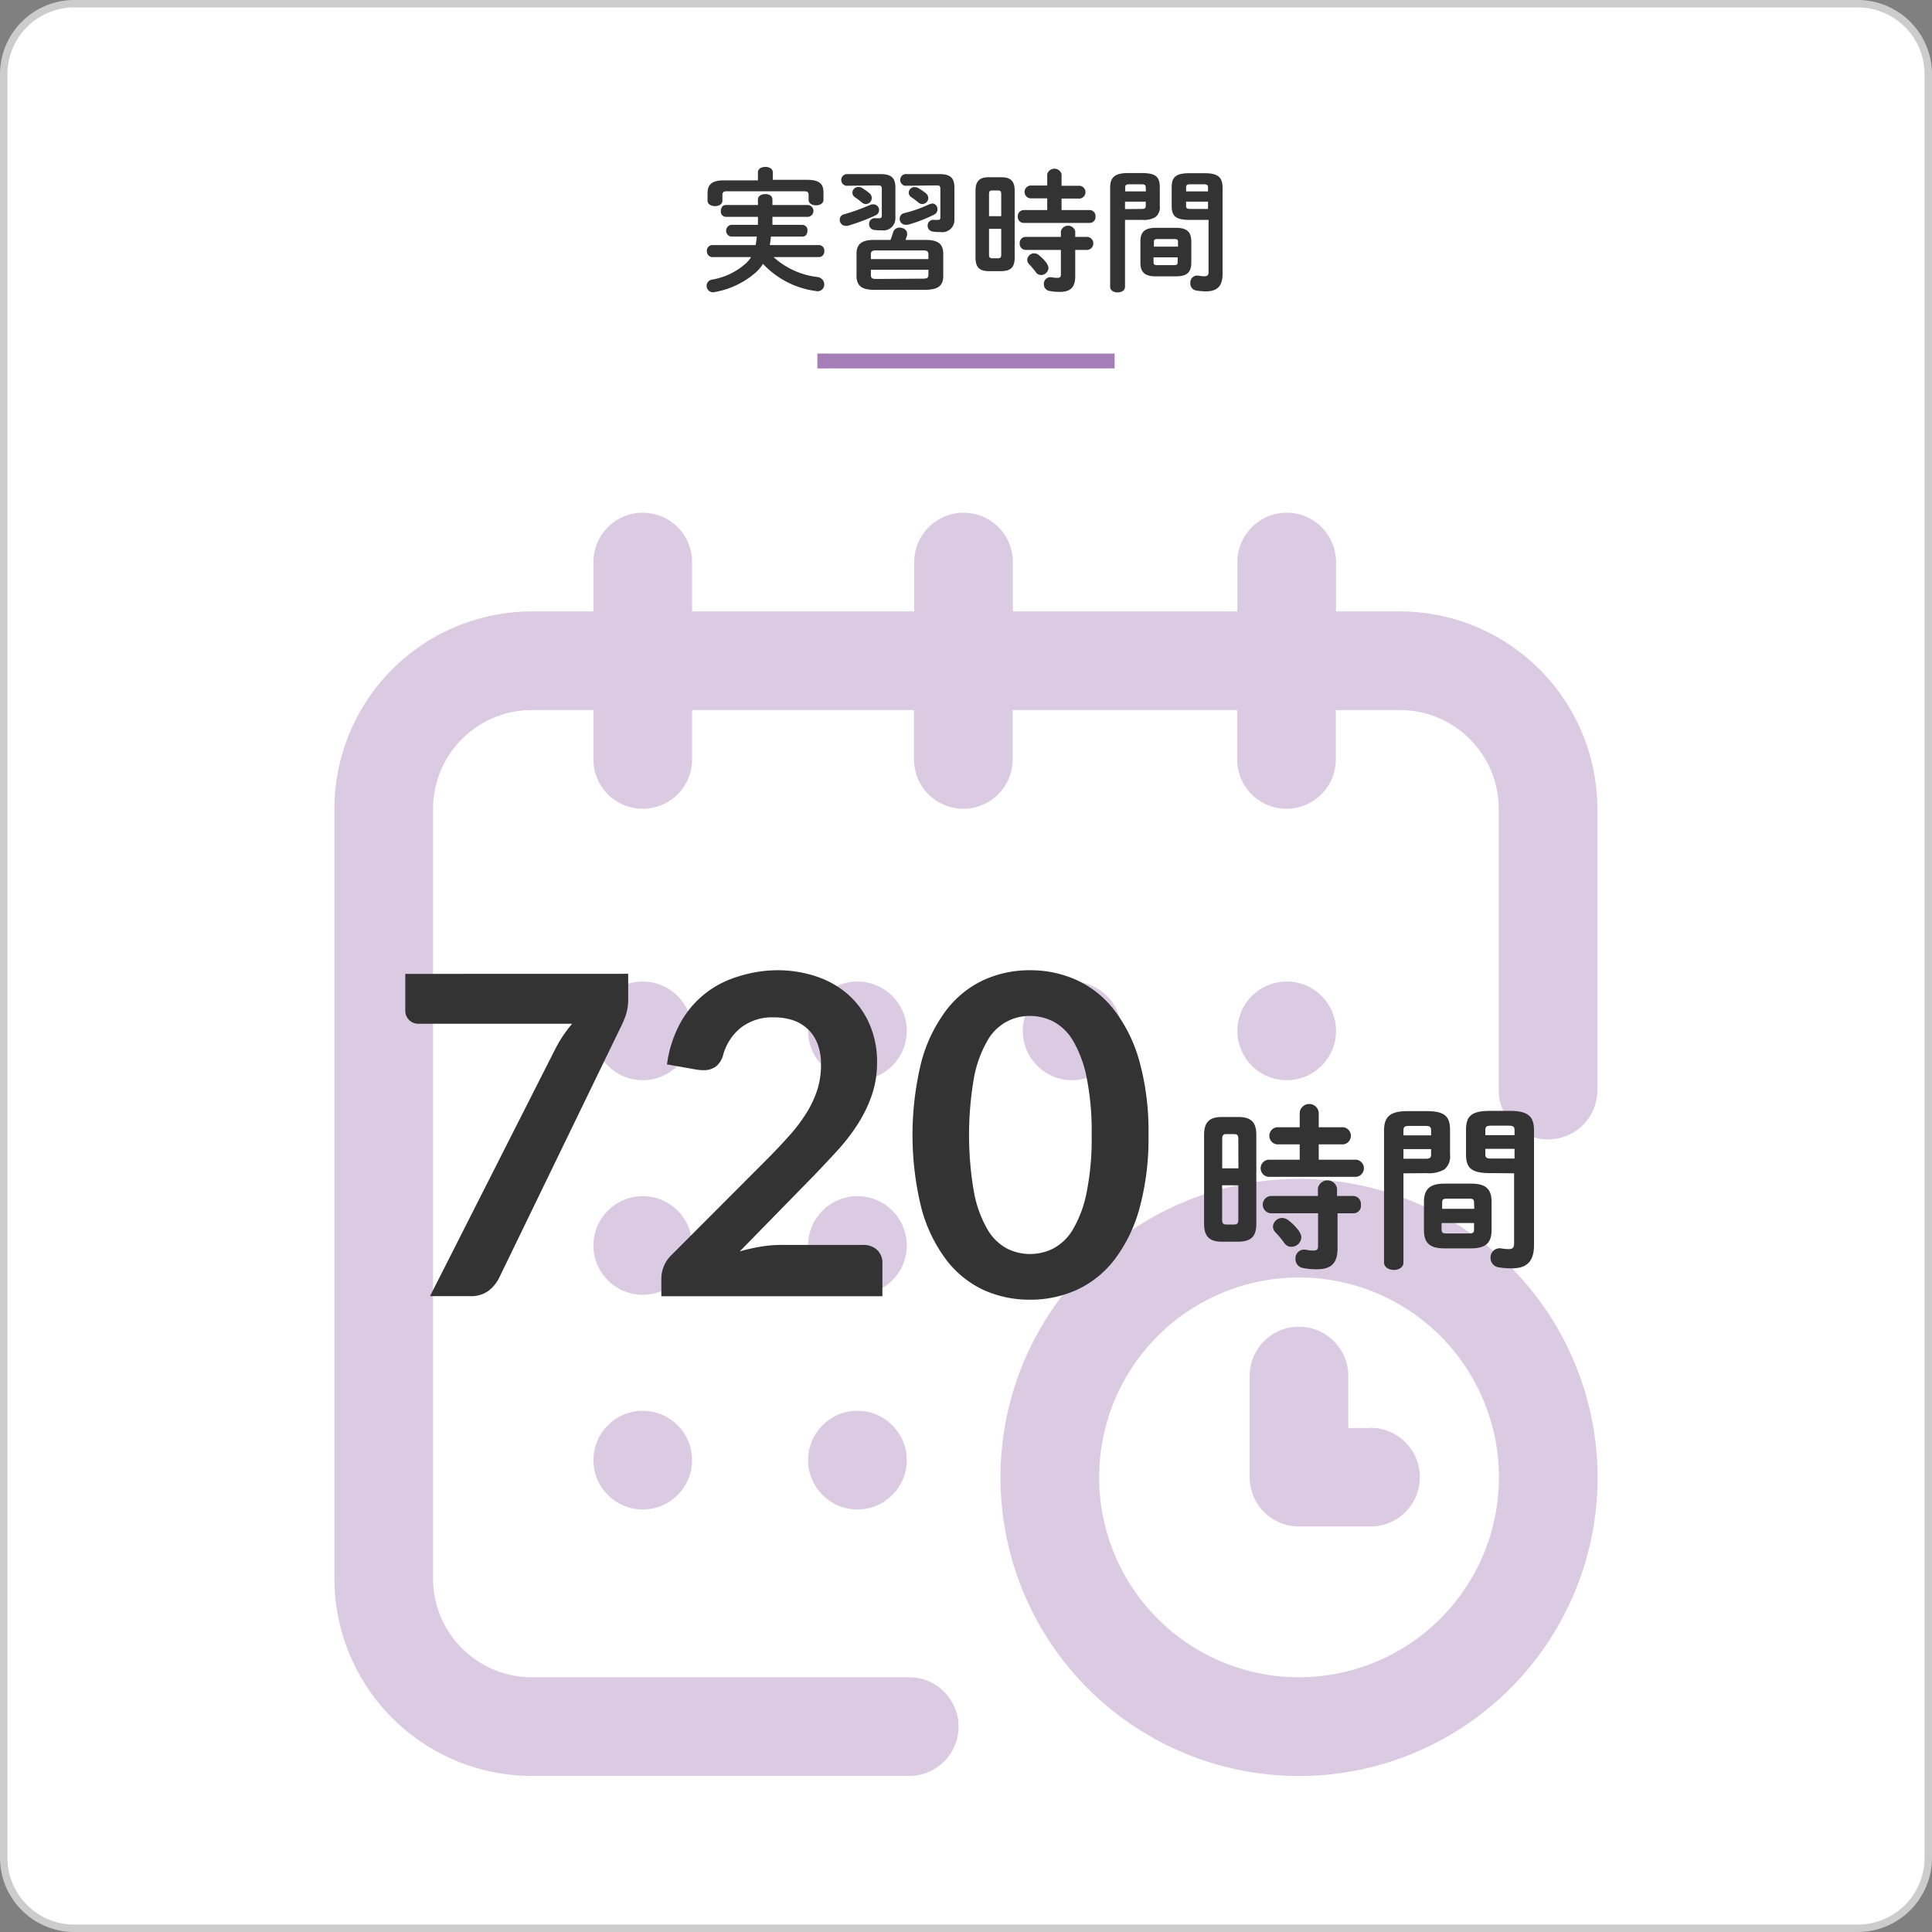 <svg xmlns="http://www.w3.org/2000/svg" viewBox="0 0 260 260"><rect x="0" y="0" width="260" height="260" fill="#808080" stroke="none"/><defs><style>.cls-1{fill:#fff;}.cls-2{fill:#ccc;}.cls-3{opacity:0.4;}.cls-4{fill:#a67eb7;}.cls-5{fill:#333;}</style></defs><g id="レイヤー_2" data-name="レイヤー 2"><g id="レイヤー_1-2" data-name="レイヤー 1"><rect class="cls-1" x="0.5" y="0.5" width="259" height="259" rx="9.5"/><path class="cls-2" d="M250,1a9,9,0,0,1,9,9V250a9,9,0,0,1-9,9H10a9,9,0,0,1-9-9V10a9,9,0,0,1,9-9H250m0-1H10A10,10,0,0,0,0,10V250a10,10,0,0,0,10,10H250a10,10,0,0,0,10-10V10A10,10,0,0,0,250,0Z"/><g class="cls-3"><circle class="cls-4" cx="173.16" cy="138.73" r="6.64"/><path class="cls-4" d="M188.44,82.28H179.8V75.64a6.64,6.64,0,0,0-13.28,0v6.64H136.31V75.64a6.64,6.64,0,0,0-13.28,0v6.64H93.14V75.64a6.64,6.64,0,1,0-13.28,0v6.64h-8.3A26.6,26.6,0,0,0,45,108.84v103.6A26.6,26.6,0,0,0,71.56,239h50.8a6.64,6.64,0,1,0,0-13.28H71.56a13.3,13.3,0,0,1-13.28-13.28V108.84A13.3,13.3,0,0,1,71.56,95.56h8.3v6.64a6.64,6.64,0,1,0,13.28,0V95.56H123v6.64a6.64,6.64,0,0,0,13.28,0V95.56h30.21v6.64a6.64,6.64,0,0,0,13.28,0V95.56h8.64a13.3,13.3,0,0,1,13.28,13.28V146.7a6.64,6.64,0,0,0,13.28,0V108.84A26.6,26.6,0,0,0,188.44,82.28Z"/><path class="cls-4" d="M174.82,158.65A40.18,40.18,0,1,0,215,198.82,40.22,40.22,0,0,0,174.82,158.65Zm0,67.07a26.9,26.9,0,1,1,26.9-26.9A26.93,26.93,0,0,1,174.82,225.72Z"/><path class="cls-4" d="M184.45,192.18h-3v-7a6.64,6.64,0,0,0-13.28,0v13.61a6.64,6.64,0,0,0,6.64,6.64h9.63a6.64,6.64,0,1,0,0-13.28Z"/><circle class="cls-4" cx="144.28" cy="138.73" r="6.64"/><circle class="cls-4" cx="115.39" cy="167.61" r="6.64"/><circle class="cls-4" cx="86.5" cy="138.73" r="6.64"/><circle class="cls-4" cx="86.5" cy="167.61" r="6.64"/><circle class="cls-4" cx="86.5" cy="196.5" r="6.64"/><circle class="cls-4" cx="115.39" cy="196.5" r="6.64"/><circle class="cls-4" cx="115.39" cy="138.73" r="6.64"/></g><path class="cls-5" d="M104.1,34.6A10.67,10.67,0,0,0,110,37.28a1,1,0,0,1,.92,1,.89.89,0,0,1-1.1.89,11.88,11.88,0,0,1-7.14-3.66,5.49,5.49,0,0,1-1.07,1.24A11.38,11.38,0,0,1,96.2,39.3a.86.86,0,1,1-.33-1.68,9.11,9.11,0,0,0,4.47-2.14,4.38,4.38,0,0,0,.74-.88H95.85a.76.76,0,0,1-.72-.81.75.75,0,0,1,.72-.81h5.84c.07-.38.12-.76.16-1.14H98.39a.8.8,0,0,1,0-1.58H102c0-.36,0-.72,0-1.08H97.67a.7.7,0,0,1-.66-.79c0-.4.21-.8.66-.8H102v-.73c0-.51.48-.74,1-.74s.95.23.95.74v.73h4.81a.8.8,0,0,1,0,1.59h-4.81c0,.36,0,.72,0,1.08H108a.7.7,0,0,1,.66.79c0,.4-.21.79-.66.79h-4.25q-.06.57-.15,1.14h6.61a.73.73,0,0,1,.72.81.74.74,0,0,1-.72.81ZM102,23.2c0-.5.49-.74,1-.74s1,.24,1,.74v1h4.62c1.64,0,2.2.54,2.2,1.69v1c0,.49-.49.74-1,.74s-1-.25-1-.74v-.68c0-.32-.14-.47-.58-.47H97.82c-.45,0-.6.15-.6.47V27c0,.48-.48.74-1,.74s-1-.26-1-.74V26c0-1.16.58-1.73,2.22-1.73H102Z"/><path class="cls-5" d="M117.56,27.5a.75.75,0,0,1,.74.76.77.77,0,0,1-.47.72,26.42,26.42,0,0,1-3.76,1.41.83.83,0,0,1-.27,0,.8.8,0,0,1-.79-.83.74.74,0,0,1,.61-.73,26.29,26.29,0,0,0,3.51-1.27A1.07,1.07,0,0,1,117.56,27.5ZM113.91,25a.79.79,0,0,1,0-1.57h4.59c1.48,0,2,.54,2,1.82v4.12A1.61,1.61,0,0,1,118.7,31a7.16,7.16,0,0,1-1-.05.77.77,0,0,1-.74-.79.75.75,0,0,1,.83-.79c.18,0,.32,0,.54,0s.34-.07.34-.34V25.4c0-.33-.11-.45-.49-.45ZM117,26a.85.85,0,0,1,.32.65.82.82,0,0,1-.79.81.75.75,0,0,1-.5-.18c-.36-.29-.69-.54-1-.76a.74.74,0,0,1-.32-.59.8.8,0,0,1,.83-.77.9.9,0,0,1,.45.12A8.61,8.61,0,0,1,117,26Zm.59,13c-1.6,0-2.32-.54-2.32-1.86v-3c0-1.31.72-1.85,2.32-1.85h2.25c.13-.35.26-.69.36-1.05a.87.87,0,0,1,.87-.61c.48,0,1,.31,1,.77a.59.59,0,0,1,0,.26c-.07.23-.14.43-.21.63h2.75c1.61,0,2.33.54,2.33,1.85v3c0,1.53-1,1.82-2.33,1.86Zm7.35-4.75c0-.4-.14-.55-.72-.55h-6.3c-.58,0-.72.15-.72.55v.62h7.74Zm-.72,3.25c.58,0,.72-.14.72-.54v-.66h-7.74V37c0,.51.29.53.72.54Zm1.22-10.12a.74.74,0,0,1,.72.78.75.75,0,0,1-.45.72,18.8,18.8,0,0,1-3.56,1.37l-.27,0a.81.81,0,0,1-.81-.82.8.8,0,0,1,.65-.76A17.36,17.36,0,0,0,125,27.52,1.13,1.13,0,0,1,125.41,27.41ZM121.79,25a.8.8,0,0,1,0-1.57h4.65c1.48,0,2,.54,2,1.82v4.27a1.63,1.63,0,0,1-1.86,1.71,7.1,7.1,0,0,1-1-.06.78.78,0,0,1-.74-.79.75.75,0,0,1,.83-.79,4.45,4.45,0,0,0,.56,0c.23,0,.32-.08.32-.35V25.4c0-.33-.1-.45-.48-.45Zm2.8,1a.89.89,0,0,1,.34.65.83.83,0,0,1-.81.81.76.76,0,0,1-.49-.18c-.36-.29-.68-.54-1-.75a.76.76,0,0,1-.34-.62.78.78,0,0,1,.81-.73.9.9,0,0,1,.45.12A6.76,6.76,0,0,1,124.59,26Z"/><path class="cls-5" d="M133.08,36.49c-1.3,0-1.8-.56-1.8-1.82v-9c0-1.26.5-1.82,1.8-1.82h1.66c1.31,0,1.81.56,1.81,1.82v9c0,1.3-.52,1.8-1.81,1.82Zm1.66-10.34c0-.39-.09-.52-.45-.52h-.76c-.34,0-.43.13-.43.52v2.94h1.64Zm-.45,8.61c.36,0,.45-.13.45-.52V30.8H133.1v3.44c0,.32.05.52.43.52Zm6.64-8.07h-2.31a.87.87,0,0,1,0-1.72h2.31V23.44a1,1,0,0,1,1.93,0V25h2.48a.87.87,0,0,1,0,1.72h-2.48v1.55h3.79a.8.8,0,0,1,.78.87.79.79,0,0,1-.78.86h-8.91a.8.8,0,0,1-.77-.86.81.81,0,0,1,.77-.87h3.19ZM138,33.63a.81.81,0,0,1-.77-.89.8.8,0,0,1,.77-.86h4.77v-.77a1,1,0,0,1,1.93,0v.77h1.65a.88.88,0,0,1,0,1.75h-1.65v3.54c0,1.55-.69,2.11-2.09,2.11a6.8,6.8,0,0,1-1.4-.13.89.89,0,0,1-.73-.91.88.88,0,0,1,1.07-.92,3.48,3.48,0,0,0,.75.07c.35,0,.47-.11.47-.45V33.63Zm2.9,1.89a1,1,0,0,1,.2.54,1,1,0,0,1-1,.95.84.84,0,0,1-.7-.38,11.79,11.79,0,0,0-.92-1.09.87.87,0,0,1-.24-.58.94.94,0,0,1,.94-.87,1,1,0,0,1,.67.28A5.57,5.57,0,0,1,140.93,35.52Z"/><path class="cls-5" d="M151.4,29.59v9c0,.51-.48.76-1,.76s-1-.25-1-.76V25.29c0-1.31.49-2,2.38-2h1.94c1.89,0,2.36.59,2.36,1.91V27.7a1.68,1.68,0,0,1-.58,1.51,3,3,0,0,1-1.78.38Zm2.79-4.34c0-.34-.12-.45-.57-.45H152c-.45,0-.58.11-.58.45v.51h2.79Zm-.57,2.87c.45,0,.57-.09.57-.45v-.53H151.4v1Zm1.91,9.07c-1.48,0-2.06-.57-2.06-1.85V32.51c0-1.28.58-1.85,2.06-1.85h2.73c1.48,0,2.06.57,2.06,1.85v2.83c0,1.44-.72,1.83-2.06,1.85Zm3-4.63c0-.3-.09-.39-.48-.39h-2.27c-.4,0-.49.09-.49.39v.63h3.24ZM158,35.68c.39,0,.48-.09.48-.4v-.65h-3.24v.65c0,.36.18.4.49.4Zm2.05-6.09c-1.89,0-2.37-.57-2.37-1.89V25.22c0-1.32.48-1.91,2.37-1.91h2.11c1.89,0,2.37.67,2.37,2V36.85c0,1.69-.75,2.36-2.26,2.36A8.36,8.36,0,0,1,161,39.1a.94.94,0,0,1-.81-1,.93.93,0,0,1,1.1-1,5.43,5.43,0,0,0,.78.08c.41,0,.57-.13.57-.58V29.59Zm2.52-4.34c0-.34-.12-.45-.59-.45h-1.78c-.47,0-.58.11-.58.45v.51h2.95Zm0,1.89h-2.95v.53c0,.36.11.45.58.45h2.37Z"/><rect class="cls-4" x="110" y="47.58" width="40" height="2"/><path class="cls-5" d="M84.54,131.05v3.21a7,7,0,0,1-.31,2.32,12.76,12.76,0,0,1-.62,1.49L67.2,171.91a5.09,5.09,0,0,1-1.44,1.79,4,4,0,0,1-2.52.73H57.87l16.8-33.15A17.28,17.28,0,0,1,77,137.77H56.25a1.74,1.74,0,0,1-1.71-1.71v-5Z"/><path class="cls-5" d="M104.52,130.57a16.29,16.29,0,0,1,5.49.89,12.18,12.18,0,0,1,4.26,2.5,11.34,11.34,0,0,1,2.76,3.9,12.6,12.6,0,0,1,1,5.07,13.51,13.51,0,0,1-.7,4.44,18.46,18.46,0,0,1-1.89,3.9,26.3,26.3,0,0,1-2.78,3.6q-1.59,1.74-3.33,3.54l-9.78,10a23.65,23.65,0,0,1,2.82-.64,16.44,16.44,0,0,1,2.64-.23h11.13a2.65,2.65,0,0,1,1.91.68,2.34,2.34,0,0,1,.7,1.78v4.44H89V172a4.43,4.43,0,0,1,1.32-3.06l13.17-13.2q1.65-1.68,3-3.21a21.66,21.66,0,0,0,2.19-3,13.8,13.8,0,0,0,1.35-3,11.27,11.27,0,0,0,.46-3.26,7.64,7.64,0,0,0-.45-2.74,5.32,5.32,0,0,0-1.29-2,5.54,5.54,0,0,0-2-1.22,8.11,8.11,0,0,0-2.6-.4,6.9,6.9,0,0,0-4.39,1.35,7.08,7.08,0,0,0-2.42,3.63,3,3,0,0,1-1,1.64,2.72,2.72,0,0,1-1.68.49,6.06,6.06,0,0,1-1-.09l-3.9-.69a16.06,16.06,0,0,1,1.74-5.47,13.14,13.14,0,0,1,3.23-3.93,13.36,13.36,0,0,1,4.44-2.37A17.67,17.67,0,0,1,104.52,130.57Z"/><path class="cls-5" d="M154.56,152.74a35.65,35.65,0,0,1-1.21,9.86,20.25,20.25,0,0,1-3.36,6.91,13.6,13.6,0,0,1-5.07,4.07,15.2,15.2,0,0,1-6.32,1.33,15,15,0,0,1-6.28-1.33,13.56,13.56,0,0,1-5-4.07A20.23,20.23,0,0,1,124,162.6a41.15,41.15,0,0,1,0-19.73,20.17,20.17,0,0,1,3.33-6.9,13.43,13.43,0,0,1,5-4.06,14.81,14.81,0,0,1,6.28-1.34,15.05,15.05,0,0,1,6.32,1.34A13.48,13.48,0,0,1,150,136a20.2,20.2,0,0,1,3.36,6.9A35.52,35.52,0,0,1,154.56,152.74Zm-7.65,0a36.68,36.68,0,0,0-.69-7.8,15.7,15.7,0,0,0-1.84-4.92,6.73,6.73,0,0,0-2.66-2.56,6.88,6.88,0,0,0-3.12-.74,6.46,6.46,0,0,0-5.7,3.3,15.73,15.73,0,0,0-1.81,4.92,45.08,45.08,0,0,0,0,15.6,15.73,15.73,0,0,0,1.81,4.92,6.7,6.7,0,0,0,2.63,2.57,6.83,6.83,0,0,0,3.07.73,7,7,0,0,0,3.12-.73,6.76,6.76,0,0,0,2.66-2.57,15.7,15.7,0,0,0,1.84-4.92A36.68,36.68,0,0,0,146.91,152.74Z"/><path class="cls-5" d="M164.44,167.1c-1.73,0-2.4-.75-2.4-2.43V152.74c0-1.68.67-2.42,2.4-2.42h2.21c1.75,0,2.42.74,2.42,2.42v11.93c0,1.73-.69,2.4-2.42,2.43Zm2.21-13.78c0-.53-.12-.7-.6-.7h-1c-.45,0-.57.17-.57.7v3.91h2.18Zm-.6,11.47c.48,0,.6-.17.6-.69v-4.59h-2.18v4.59c0,.43.07.69.57.69ZM174.91,154h-3.08a1.16,1.16,0,0,1,0-2.3h3.08v-2a1.29,1.29,0,0,1,2.56,0v2h3.32a1.16,1.16,0,0,1,0,2.3h-3.32v2.07h5.07a1.16,1.16,0,0,1,0,2.3H170.66a1.16,1.16,0,0,1,0-2.3h4.25ZM171,163.28a1.17,1.17,0,0,1,0-2.33h6.36v-1a1.3,1.3,0,0,1,2.57,0v1h2.21a1.06,1.06,0,0,1,1,1.18,1,1,0,0,1-1,1.15H180V168c0,2.06-.91,2.81-2.78,2.81a9.32,9.32,0,0,1-1.88-.17,1.2,1.2,0,0,1-1-1.22,1.17,1.17,0,0,1,1.42-1.23,4.49,4.49,0,0,0,1,.1c.45,0,.62-.15.62-.6v-4.42Zm3.87,2.52a1.32,1.32,0,0,1,.26.72,1.35,1.35,0,0,1-1.34,1.27,1.13,1.13,0,0,1-.94-.5,14.08,14.08,0,0,0-1.22-1.46,1.14,1.14,0,0,1-.32-.77,1.24,1.24,0,0,1,1.25-1.15,1.42,1.42,0,0,1,.89.36A7.17,7.17,0,0,1,174.91,165.8Z"/><path class="cls-5" d="M188.87,157.9v12c0,.67-.64,1-1.29,1s-1.32-.34-1.32-1V152.17c0-1.75.65-2.64,3.17-2.64H192c2.52,0,3.14.79,3.14,2.54v3.31a2.24,2.24,0,0,1-.77,2,4.21,4.21,0,0,1-2.37.5Zm3.72-5.78c0-.46-.16-.6-.76-.6h-2.19c-.6,0-.77.14-.77.6v.67h3.72Zm-.76,3.82c.6,0,.76-.12.76-.6v-.7h-3.72v1.3ZM194.37,168c-2,0-2.74-.76-2.74-2.47v-3.77c0-1.7.77-2.47,2.74-2.47H198c2,0,2.73.77,2.73,2.47v3.77c0,1.92-1,2.45-2.73,2.47Zm4-6.16c0-.41-.12-.53-.64-.53h-3c-.53,0-.65.12-.65.53v.84h4.32Zm-.64,4.15c.52,0,.64-.12.64-.53v-.87H194v.87c0,.48.24.53.65.53Zm2.73-8.12c-2.52,0-3.17-.76-3.17-2.52v-3.31c0-1.75.65-2.54,3.17-2.54h2.81c2.52,0,3.17.89,3.17,2.64v15.41c0,2.25-1,3.14-3,3.14a11.23,11.23,0,0,1-1.77-.14,1.27,1.27,0,0,1-1.08-1.3A1.23,1.23,0,0,1,202,168a7.61,7.61,0,0,0,1,.1c.55,0,.76-.17.76-.77V157.9Zm3.36-5.78c0-.46-.17-.6-.79-.6h-2.38c-.62,0-.76.14-.76.6v.67h3.93Zm0,2.52h-3.93v.7c0,.48.14.6.76.6h3.17Z"/></g></g></svg>